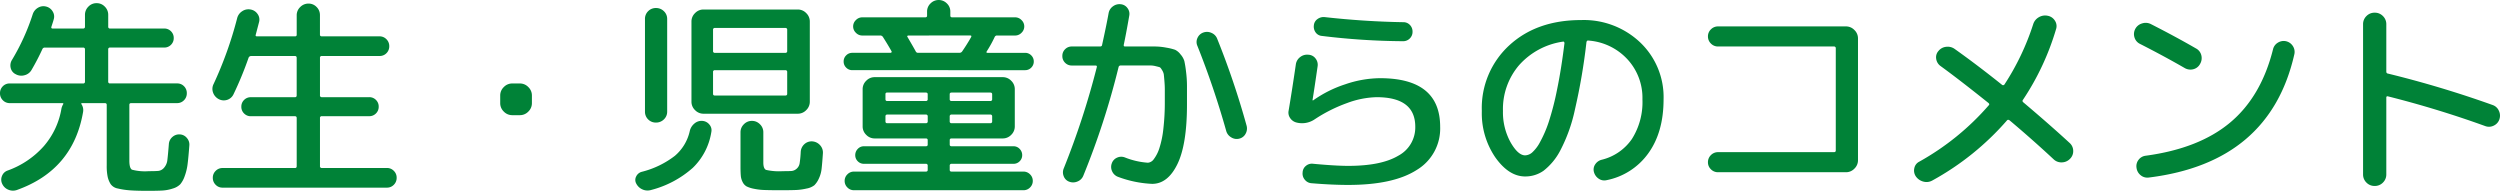 <svg xmlns="http://www.w3.org/2000/svg" width="532.349" height="40.635" viewBox="0 0 532.349 40.635">
  <path id="パス_3907" data-name="パス 3907" d="M4.68-15.39A1.994,1.994,0,0,1,3.218-16,2.047,2.047,0,0,1,2.61-17.5,2.033,2.033,0,0,1,3.2-18.968a1.973,1.973,0,0,1,1.485-.608H20.3a.358.358,0,0,0,.405-.4v-6.84a.358.358,0,0,0-.405-.4h-8.1a.544.544,0,0,0-.54.27,49.992,49.992,0,0,1-2.34,4.5A2.363,2.363,0,0,1,7.83-21.33a2.448,2.448,0,0,1-1.89-.225,1.957,1.957,0,0,1-1.058-1.35,2.229,2.229,0,0,1,.293-1.71,46.489,46.489,0,0,0,4.41-9.72,2.49,2.49,0,0,1,1.125-1.373,2.211,2.211,0,0,1,1.71-.248,2.21,2.21,0,0,1,1.4,1.035,2.027,2.027,0,0,1,.225,1.71q-.09.36-.495,1.575-.09.36.27.36H20.3a.358.358,0,0,0,.405-.405V-34.2a2.411,2.411,0,0,1,.72-1.732,2.352,2.352,0,0,1,1.755-.743,2.352,2.352,0,0,1,1.755.743,2.411,2.411,0,0,1,.72,1.732v2.52a.358.358,0,0,0,.405.405h11.52a1.957,1.957,0,0,1,1.44.585,1.957,1.957,0,0,1,.585,1.44,1.957,1.957,0,0,1-.585,1.44,1.957,1.957,0,0,1-1.44.585H26.055a.358.358,0,0,0-.405.4v6.84a.358.358,0,0,0,.405.4H40.32a1.973,1.973,0,0,1,1.485.608A2.033,2.033,0,0,1,42.39-17.5,2.047,2.047,0,0,1,41.783-16a1.994,1.994,0,0,1-1.463.608H30.555q-.4,0-.4.36V-3.15q0,1.62.562,1.935A10.9,10.9,0,0,0,34.29-.9q1.53,0,2.115-.068a1.9,1.9,0,0,0,1.148-.675,2.953,2.953,0,0,0,.7-1.688q.135-1.08.315-3.375A2.183,2.183,0,0,1,39.33-8.19,2.156,2.156,0,0,1,40.9-8.73a2.037,2.037,0,0,1,1.507.765,2.1,2.1,0,0,1,.518,1.62q-.18,2.43-.36,3.87A11.469,11.469,0,0,1,41.94.157a5.471,5.471,0,0,1-.945,1.732,3.693,3.693,0,0,1-1.575.9,8.523,8.523,0,0,1-2.182.428q-1.1.067-3.127.067-2.52,0-3.915-.112a15.943,15.943,0,0,1-2.5-.383,2.378,2.378,0,0,1-1.53-.945,4.962,4.962,0,0,1-.63-1.553,11.217,11.217,0,0,1-.2-2.408V-15.03q0-.36-.405-.36H20.115q-.315,0-.135.27A2.25,2.25,0,0,1,20.3-13.5Q18.18-1.17,6.21,3.105a2.527,2.527,0,0,1-1.845-.067A2.427,2.427,0,0,1,3.06,1.755,2.021,2.021,0,0,1,3.038.112,1.963,1.963,0,0,1,4.23-1.035a18.747,18.747,0,0,0,7.718-5.2A16.286,16.286,0,0,0,15.7-14.265a3.268,3.268,0,0,1,.315-.81q.225-.315-.135-.315Zm44.505-.855a2.5,2.5,0,0,1-1.215-1.417,2.279,2.279,0,0,1,.135-1.823A81.107,81.107,0,0,0,53.1-33.435a2.454,2.454,0,0,1,1.058-1.508,2.379,2.379,0,0,1,1.822-.382,2.243,2.243,0,0,1,1.485.968,2,2,0,0,1,.315,1.687q-.54,2.07-.72,2.745-.09.315.27.315h8.1a.318.318,0,0,0,.36-.36v-4.14a2.374,2.374,0,0,1,.743-1.733,2.425,2.425,0,0,1,1.777-.743,2.336,2.336,0,0,1,1.71.72,2.388,2.388,0,0,1,.72,1.755v4.14q0,.36.4.36H83.43A1.994,1.994,0,0,1,84.893-29,2.047,2.047,0,0,1,85.5-27.5a2.033,2.033,0,0,1-.585,1.463,1.973,1.973,0,0,1-1.485.608H71.145a.358.358,0,0,0-.4.4v7.965a.358.358,0,0,0,.4.405h10.08a1.957,1.957,0,0,1,1.44.585,1.957,1.957,0,0,1,.585,1.44,1.957,1.957,0,0,1-.585,1.44,1.957,1.957,0,0,1-1.44.585H71.145a.358.358,0,0,0-.4.405V-1.98a.358.358,0,0,0,.4.4h13.86a1.994,1.994,0,0,1,1.462.608A1.994,1.994,0,0,1,87.075.5,2.047,2.047,0,0,1,86.467,2a1.994,1.994,0,0,1-1.462.607H49.995A1.994,1.994,0,0,1,48.533,2,2.047,2.047,0,0,1,47.925.5a1.994,1.994,0,0,1,.608-1.463,1.994,1.994,0,0,1,1.462-.608H65.43q.36,0,.36-.4V-12.195q0-.405-.36-.405h-9.4a1.957,1.957,0,0,1-1.44-.585A1.957,1.957,0,0,1,54-14.625a1.957,1.957,0,0,1,.585-1.44,1.957,1.957,0,0,1,1.44-.585h9.4q.36,0,.36-.405V-25.02q0-.4-.36-.4H56.07a.579.579,0,0,0-.54.4,74.284,74.284,0,0,1-3.195,7.74,2.247,2.247,0,0,1-1.35,1.193A2.3,2.3,0,0,1,49.185-16.245Zm62.505,3.42a2.463,2.463,0,0,1-1.8-.765,2.463,2.463,0,0,1-.765-1.8v-1.62a2.463,2.463,0,0,1,.765-1.8,2.463,2.463,0,0,1,1.8-.765h1.62a2.463,2.463,0,0,1,1.8.765,2.463,2.463,0,0,1,.765,1.8v1.62a2.463,2.463,0,0,1-.765,1.8,2.463,2.463,0,0,1-1.8.765Zm29.565,15.93a2.625,2.625,0,0,1-1.823-.112A2.664,2.664,0,0,1,138.1,1.755a1.585,1.585,0,0,1-.022-1.53,1.83,1.83,0,0,1,1.192-.99,19.13,19.13,0,0,0,7.043-3.4A9.653,9.653,0,0,0,149.49-9.45a2.9,2.9,0,0,1,.967-1.575,2.292,2.292,0,0,1,1.643-.585,2.079,2.079,0,0,1,1.552.765,1.839,1.839,0,0,1,.428,1.62,13.523,13.523,0,0,1-3.937,7.605A21.362,21.362,0,0,1,141.255,3.105ZM175.59-7.245a2.437,2.437,0,0,1,1.643.81,2.3,2.3,0,0,1,.607,1.71q-.135,2.025-.27,3.24A6.6,6.6,0,0,1,176.962.7a4.644,4.644,0,0,1-.945,1.395,3.767,3.767,0,0,1-1.643.7,12.4,12.4,0,0,1-2.295.315q-1.125.045-3.33.045-2.07,0-3.33-.045a13.021,13.021,0,0,1-2.295-.27,6.063,6.063,0,0,1-1.53-.495,2.124,2.124,0,0,1-.833-.9,3.527,3.527,0,0,1-.4-1.35q-.067-.72-.068-1.935V-9.18a2.336,2.336,0,0,1,.72-1.71,2.336,2.336,0,0,1,1.71-.72,2.336,2.336,0,0,1,1.71.72,2.336,2.336,0,0,1,.72,1.71v6.435q0,1.305.585,1.575a12.654,12.654,0,0,0,3.555.27q1.395,0,1.912-.045a1.9,1.9,0,0,0,1.035-.473,1.934,1.934,0,0,0,.652-1.215,23.234,23.234,0,0,0,.225-2.408,2.393,2.393,0,0,1,.787-1.62A2.265,2.265,0,0,1,175.59-7.245ZM139.95-33.3a2.262,2.262,0,0,1,.675-1.665,2.262,2.262,0,0,1,1.665-.675,2.338,2.338,0,0,1,1.688.675,2.225,2.225,0,0,1,.7,1.665v19.71a2.225,2.225,0,0,1-.7,1.665,2.338,2.338,0,0,1-1.687.675,2.262,2.262,0,0,1-1.665-.675,2.262,2.262,0,0,1-.675-1.665ZM175.05-15.7a2.463,2.463,0,0,1-.765,1.8,2.463,2.463,0,0,1-1.8.765h-20.07a2.463,2.463,0,0,1-1.8-.765,2.463,2.463,0,0,1-.765-1.8V-32.76a2.463,2.463,0,0,1,.765-1.8,2.463,2.463,0,0,1,1.8-.765h20.07a2.463,2.463,0,0,1,1.8.765,2.463,2.463,0,0,1,.765,1.8Zm-4.815-1.665V-22a.358.358,0,0,0-.4-.405H154.845a.358.358,0,0,0-.4.405v4.635q0,.36.4.36H169.83Q170.235-17.01,170.235-17.37Zm0-9.135v-4.5a.358.358,0,0,0-.4-.4H154.845a.358.358,0,0,0-.4.4v4.5a.358.358,0,0,0,.4.405H169.83A.358.358,0,0,0,170.235-26.5ZM184.1-22.41a1.778,1.778,0,0,1-1.305-.54,1.778,1.778,0,0,1-.54-1.305,1.778,1.778,0,0,1,.54-1.305,1.778,1.778,0,0,1,1.305-.54h8.145a.221.221,0,0,0,.2-.113.2.2,0,0,0,.022-.2q-.81-1.44-1.845-3.06a.664.664,0,0,0-.63-.315h-3.78a1.854,1.854,0,0,1-1.35-.585,1.854,1.854,0,0,1-.585-1.35,1.854,1.854,0,0,1,.585-1.35,1.854,1.854,0,0,1,1.35-.585h13.41q.405,0,.4-.36v-.855a2.352,2.352,0,0,1,.743-1.755,2.411,2.411,0,0,1,1.732-.72,2.411,2.411,0,0,1,1.732.72,2.352,2.352,0,0,1,.743,1.755v.855q0,.36.4.36h13.41a1.854,1.854,0,0,1,1.35.585,1.854,1.854,0,0,1,.585,1.35,1.854,1.854,0,0,1-.585,1.35,1.854,1.854,0,0,1-1.35.585h-3.825a.528.528,0,0,0-.54.315,26.152,26.152,0,0,1-1.665,3.015q-.225.36.135.36h8.01a1.778,1.778,0,0,1,1.305.54,1.778,1.778,0,0,1,.54,1.305,1.778,1.778,0,0,1-.54,1.305,1.778,1.778,0,0,1-1.305.54Zm11.925-7.38a.221.221,0,0,0-.2.113.15.15,0,0,0,.022.2q1.35,2.3,1.755,3.06a.528.528,0,0,0,.54.315h8.775a.689.689,0,0,0,.585-.315q1.08-1.575,1.89-3.015.18-.36-.18-.36ZM199.755-.81q.405,0,.4-.36v-.9a.358.358,0,0,0-.4-.4H186.57a1.778,1.778,0,0,1-1.305-.54,1.778,1.778,0,0,1-.54-1.305,1.853,1.853,0,0,1,.54-1.327,1.743,1.743,0,0,1,1.305-.563h13.185q.405,0,.4-.36v-.945q0-.36-.4-.36h-10.89a2.463,2.463,0,0,1-1.8-.765,2.463,2.463,0,0,1-.765-1.8v-7.92a2.463,2.463,0,0,1,.765-1.8,2.463,2.463,0,0,1,1.8-.765h27.27a2.463,2.463,0,0,1,1.8.765,2.463,2.463,0,0,1,.765,1.8v7.92a2.463,2.463,0,0,1-.765,1.8,2.463,2.463,0,0,1-1.8.765h-10.89q-.405,0-.4.36v.945q0,.36.4.36H218.43a1.743,1.743,0,0,1,1.305.563,1.853,1.853,0,0,1,.54,1.327,1.778,1.778,0,0,1-.54,1.305,1.778,1.778,0,0,1-1.305.54H205.245a.358.358,0,0,0-.4.4v.9q0,.36.4.36h15.3a1.9,1.9,0,0,1,1.4.585,1.9,1.9,0,0,1,.585,1.4,1.9,1.9,0,0,1-.585,1.395,1.9,1.9,0,0,1-1.4.585h-36.09a1.9,1.9,0,0,1-1.4-.585,1.9,1.9,0,0,1-.585-1.395,1.9,1.9,0,0,1,.585-1.4,1.9,1.9,0,0,1,1.4-.585Zm5.085-16.47v1.035a.358.358,0,0,0,.4.405h8.235a.358.358,0,0,0,.405-.405V-17.28q0-.36-.405-.36h-8.235Q204.84-17.64,204.84-17.28Zm0,4.725v1.035a.358.358,0,0,0,.4.405h8.235a.358.358,0,0,0,.405-.405v-1.035a.358.358,0,0,0-.405-.4h-8.235A.358.358,0,0,0,204.84-12.555ZM191.16-17.28v1.035q0,.405.36.405h8.235a.358.358,0,0,0,.4-.405V-17.28q0-.36-.4-.36H191.52A.318.318,0,0,0,191.16-17.28Zm8.6,6.165a.358.358,0,0,0,.4-.405v-1.035a.358.358,0,0,0-.4-.4H191.52q-.36,0-.36.4v1.035q0,.405.36.405ZM230.85-23.4a1.957,1.957,0,0,1-1.44-.585,1.957,1.957,0,0,1-.585-1.44,1.957,1.957,0,0,1,.585-1.44,1.957,1.957,0,0,1,1.44-.585h5.985q.405,0,.45-.315.99-4.5,1.395-6.8A2.273,2.273,0,0,1,239.6-36a2.315,2.315,0,0,1,1.643-.45,1.972,1.972,0,0,1,1.44.81,2.009,2.009,0,0,1,.4,1.575q-.72,4.14-1.17,6.21-.09.405.27.405h6.367a13.345,13.345,0,0,1,2.43.248,11.651,11.651,0,0,1,1.845.45,3.235,3.235,0,0,1,1.17.99,3.783,3.783,0,0,1,.81,1.417,22.117,22.117,0,0,1,.36,2.25,24.1,24.1,0,0,1,.2,2.97v4.05q0,8.505-2.048,12.69T247.95,1.8A23.462,23.462,0,0,1,240.705.315a2.2,2.2,0,0,1-1.26-1.147,2.173,2.173,0,0,1-.09-1.733A2.047,2.047,0,0,1,240.48-3.78a2.136,2.136,0,0,1,1.665-.045,16.191,16.191,0,0,0,4.9,1.125,1.716,1.716,0,0,0,1.26-.765,7.694,7.694,0,0,0,1.17-2.3,20.088,20.088,0,0,0,.855-4.118,49.022,49.022,0,0,0,.315-5.872v-2.565q0-.765-.09-1.845t-.135-1.4a2.61,2.61,0,0,0-.36-.855q-.315-.54-.495-.608t-.833-.225a4.84,4.84,0,0,0-1.1-.157H241.29a.452.452,0,0,0-.495.36A164.332,164.332,0,0,1,233.28.09,2.19,2.19,0,0,1,232.042,1.3a2.312,2.312,0,0,1-1.732.045A1.959,1.959,0,0,1,229.117.18a2.184,2.184,0,0,1,.023-1.71,170.253,170.253,0,0,0,7.02-21.51q.09-.36-.27-.36ZM263.7-9.54a180.767,180.767,0,0,0-6.12-18.045,2.01,2.01,0,0,1,.023-1.687,2.12,2.12,0,0,1,1.237-1.148,2.289,2.289,0,0,1,1.777.09,2.185,2.185,0,0,1,1.193,1.26,172.572,172.572,0,0,1,6.255,18.5,2.269,2.269,0,0,1-.225,1.71,2.053,2.053,0,0,1-1.35,1.035,2.169,2.169,0,0,1-1.732-.293A2.274,2.274,0,0,1,263.7-9.54Zm15.03-1.71a2.278,2.278,0,0,1-1.4-.967,2.024,2.024,0,0,1-.315-1.6q.765-4.545,1.53-9.81a2.343,2.343,0,0,1,.9-1.553,2.376,2.376,0,0,1,1.755-.517,1.984,1.984,0,0,1,1.53.788,2.133,2.133,0,0,1,.45,1.688q-.72,4.995-1.08,7.155,0,.09.045.09h.09a25.24,25.24,0,0,1,6.818-3.42,23.3,23.3,0,0,1,7.4-1.305q12.825,0,12.825,10.35a10.272,10.272,0,0,1-4.973,9.18q-4.973,3.2-14.6,3.2-3.465,0-7.785-.36a1.979,1.979,0,0,1-1.44-.72A2,2,0,0,1,279.99-.63a1.863,1.863,0,0,1,.7-1.4,1.953,1.953,0,0,1,1.508-.45q4.77.45,7.515.45,7.02,0,10.643-2.16a6.806,6.806,0,0,0,3.622-6.165q0-6.3-8.235-6.3a19.1,19.1,0,0,0-6.255,1.237A32.106,32.106,0,0,0,282.6-11.97,4.773,4.773,0,0,1,278.73-11.25Zm5.985-22.455q8.46.945,16.7,1.08a1.884,1.884,0,0,1,1.418.585,2,2,0,0,1,.563,1.44,1.957,1.957,0,0,1-.585,1.44,1.957,1.957,0,0,1-1.44.585,148.636,148.636,0,0,1-17.28-1.125,1.791,1.791,0,0,1-1.327-.743,2.106,2.106,0,0,1-.383-1.507,1.818,1.818,0,0,1,.788-1.35A2.2,2.2,0,0,1,284.715-33.705Zm50.715,5.22a15.456,15.456,0,0,0-9.337,5,14.358,14.358,0,0,0-3.443,9.765,13.217,13.217,0,0,0,1.6,6.638q1.6,2.813,3.128,2.813a2.413,2.413,0,0,0,1.485-.607,8.054,8.054,0,0,0,1.71-2.273,25.23,25.23,0,0,0,1.822-4.23,59.565,59.565,0,0,0,1.778-6.908q.9-4.342,1.575-9.877a.387.387,0,0,0-.09-.247A.189.189,0,0,0,335.43-28.485ZM327.375.225q-3.465,0-6.345-4.05a16.641,16.641,0,0,1-2.88-9.9A18.1,18.1,0,0,1,324-27.7q5.85-5.378,15.3-5.378a17.436,17.436,0,0,1,12.578,4.77,16.054,16.054,0,0,1,4.973,12.1q0,7.02-3.263,11.52a14.339,14.339,0,0,1-8.932,5.715,2.073,2.073,0,0,1-1.665-.36A2.447,2.447,0,0,1,342-.81a1.96,1.96,0,0,1,.315-1.575,2.3,2.3,0,0,1,1.35-.945A10.935,10.935,0,0,0,350.1-7.74a14.667,14.667,0,0,0,2.25-8.46,12.093,12.093,0,0,0-3.217-8.55,12.527,12.527,0,0,0-8.258-3.96q-.36-.09-.45.36a126.681,126.681,0,0,1-2.452,14.332A33.924,33.924,0,0,1,334.8-5.2,13.126,13.126,0,0,1,331.29-.99,6.722,6.722,0,0,1,327.375.225ZM393.12-4.95q.4,0,.4-.36V-27.045a.358.358,0,0,0-.4-.405H368.46a2.083,2.083,0,0,1-1.53-.63,2.083,2.083,0,0,1-.63-1.53,2.031,2.031,0,0,1,.63-1.485,2.083,2.083,0,0,1,1.53-.63h27.225a2.463,2.463,0,0,1,1.8.765,2.463,2.463,0,0,1,.765,1.8V-3.24a2.463,2.463,0,0,1-.765,1.8,2.463,2.463,0,0,1-1.8.765H368.46a2.083,2.083,0,0,1-1.53-.63,2.031,2.031,0,0,1-.63-1.485,2.083,2.083,0,0,1,.63-1.53,2.083,2.083,0,0,1,1.53-.63Zm20.97,6.03a2.522,2.522,0,0,1-1.89.247,2.812,2.812,0,0,1-1.62-1.1,2.211,2.211,0,0,1-.337-1.755A1.973,1.973,0,0,1,411.3-2.925,55.114,55.114,0,0,0,426.105-14.94q.225-.225-.09-.495-6.3-5.04-10.215-7.875a2.262,2.262,0,0,1-.9-1.53,1.992,1.992,0,0,1,.495-1.665,2.389,2.389,0,0,1,1.643-.878,2.532,2.532,0,0,1,1.822.472q4.815,3.42,10.035,7.6a.355.355,0,0,0,.54-.045,53.341,53.341,0,0,0,6.12-12.825,2.587,2.587,0,0,1,1.215-1.507,2.633,2.633,0,0,1,1.935-.292,2.282,2.282,0,0,1,1.507,1.08,2.064,2.064,0,0,1,.2,1.8,55.168,55.168,0,0,1-7.02,14.985.355.355,0,0,0,.045.54q5.8,4.905,9.9,8.685a2.267,2.267,0,0,1,.742,1.665,2.258,2.258,0,0,1-.7,1.71,2.443,2.443,0,0,1-1.733.742,2.362,2.362,0,0,1-1.732-.652q-4.545-4.23-9.36-8.28-.36-.27-.585,0A58.092,58.092,0,0,1,414.09,1.08Zm44.235-29.07a2.247,2.247,0,0,1-1.193-1.372,2.348,2.348,0,0,1,.158-1.823,2.36,2.36,0,0,1,1.44-1.17,2.429,2.429,0,0,1,1.89.135q5.22,2.655,9.585,5.175a2.242,2.242,0,0,1,1.148,1.44,2.428,2.428,0,0,1-.247,1.845,2.242,2.242,0,0,1-1.44,1.148,2.428,2.428,0,0,1-1.845-.248Q463.455-25.38,458.325-27.99Zm31.05-.585a2.329,2.329,0,0,1,1.462,1.012,2.269,2.269,0,0,1,.337,1.733Q485.955-2.745,460.215.45a2.227,2.227,0,0,1-1.755-.472,2.374,2.374,0,0,1-.9-1.6,2.178,2.178,0,0,1,.427-1.687,2.21,2.21,0,0,1,1.508-.878q11.385-1.53,18-7.065t9.135-15.615a2.21,2.21,0,0,1,1.035-1.4A2.307,2.307,0,0,1,489.375-28.575ZM510.03,1.53a2.388,2.388,0,0,1-1.755.72,2.388,2.388,0,0,1-1.755-.72,2.388,2.388,0,0,1-.72-1.755v-31.95a2.388,2.388,0,0,1,.72-1.755,2.388,2.388,0,0,1,1.755-.72,2.388,2.388,0,0,1,1.755.72,2.388,2.388,0,0,1,.72,1.755V-22.14q0,.405.315.45a223.587,223.587,0,0,1,22.32,6.7,2.251,2.251,0,0,1,1.328,1.215,2.39,2.39,0,0,1,.112,1.845,2.26,2.26,0,0,1-1.193,1.327,2.229,2.229,0,0,1-1.778.113A216.207,216.207,0,0,0,511.11-16.83q-.36-.09-.36.27V-.225A2.388,2.388,0,0,1,510.03,1.53Z" transform="translate(-2.61 37.35)" fill="#008237"/>
</svg>
